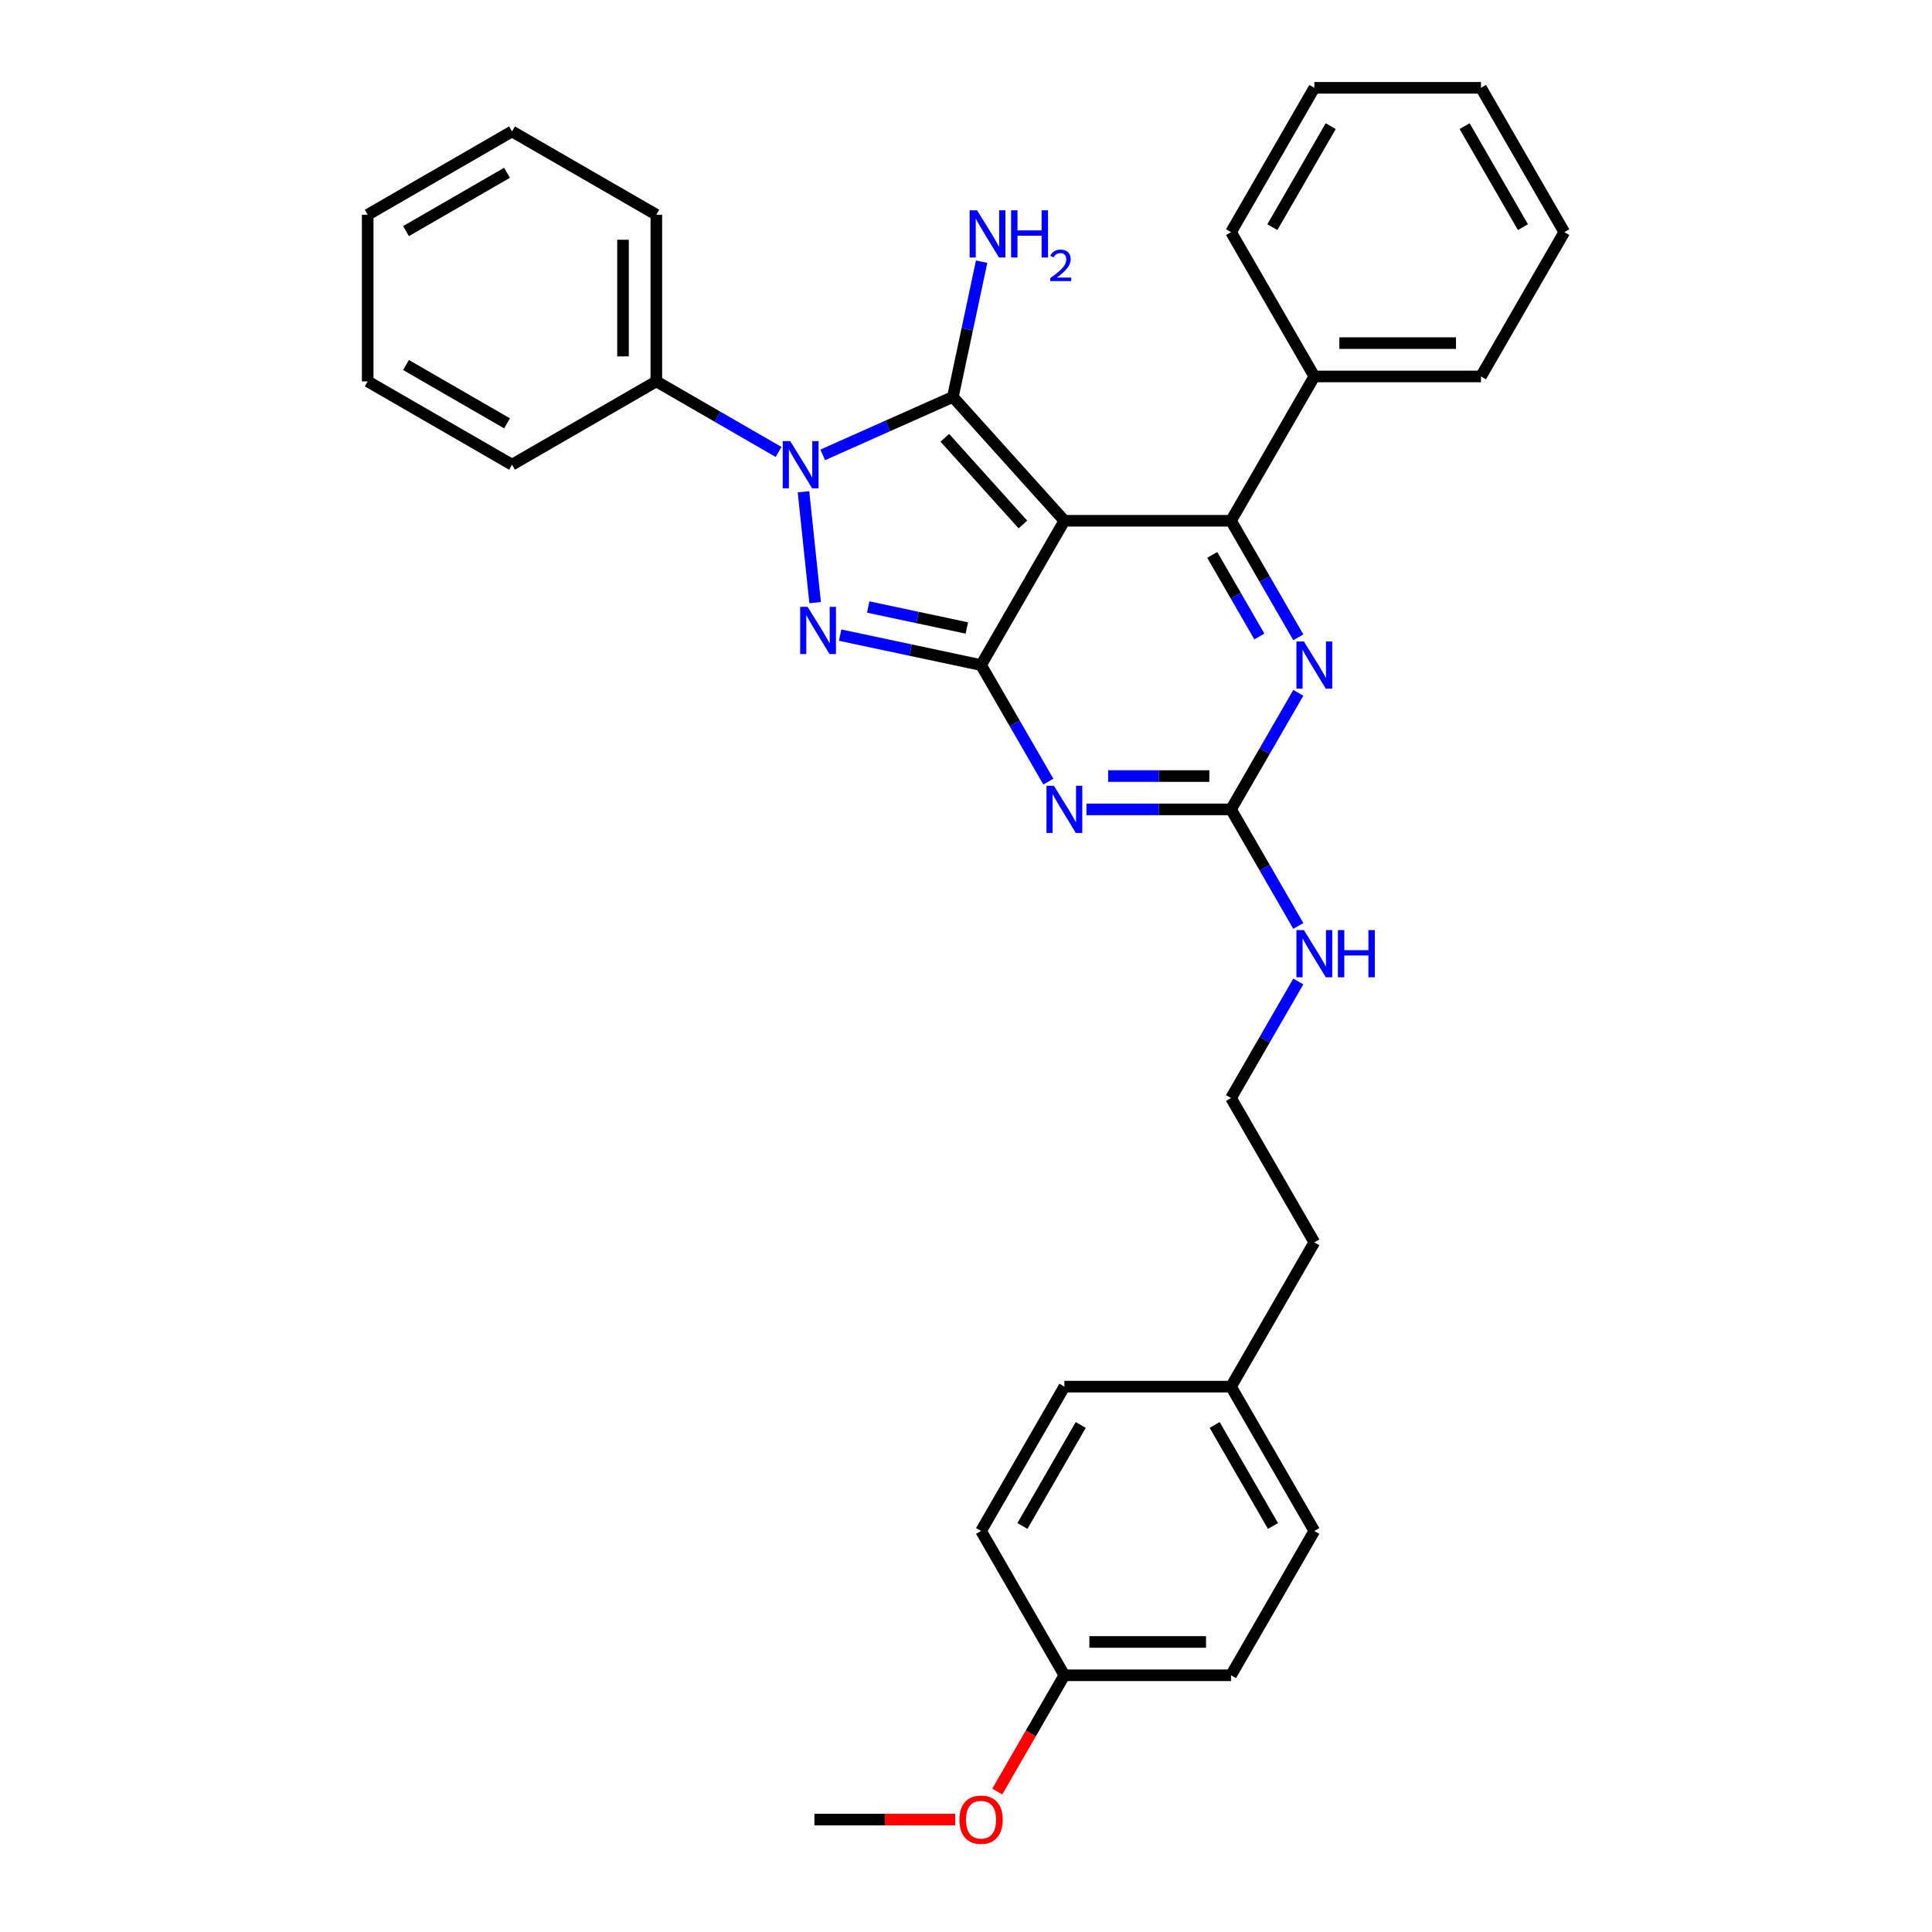 <?xml version='1.0' encoding='iso-8859-1'?>
<svg version='1.1' baseProfile='full'
              xmlns='http://www.w3.org/2000/svg'
                      xmlns:rdkit='http://www.rdkit.org/xml'
                      xmlns:xlink='http://www.w3.org/1999/xlink'
                  xml:space='preserve'
width='1000px' height='1000px' viewBox='0 0 1000 1000'>
<!-- END OF HEADER -->
<rect style='opacity:1.0;fill:#FFFFFF;stroke:none' width='1000' height='1000' x='0' y='0'> </rect>
<path class='bond-0' d='M 672.003,358.611 L 654.588,388.774' style='fill:none;fill-rule:evenodd;stroke:#0000FF;stroke-width:6px;stroke-linecap:butt;stroke-linejoin:miter;stroke-opacity:1' />
<path class='bond-0' d='M 654.588,388.774 L 637.174,418.938' style='fill:none;fill-rule:evenodd;stroke:#000000;stroke-width:6px;stroke-linecap:butt;stroke-linejoin:miter;stroke-opacity:1' />
<path class='bond-1' d='M 672.003,329.872 L 654.588,299.708' style='fill:none;fill-rule:evenodd;stroke:#0000FF;stroke-width:6px;stroke-linecap:butt;stroke-linejoin:miter;stroke-opacity:1' />
<path class='bond-1' d='M 654.588,299.708 L 637.174,269.545' style='fill:none;fill-rule:evenodd;stroke:#000000;stroke-width:6px;stroke-linecap:butt;stroke-linejoin:miter;stroke-opacity:1' />
<path class='bond-1' d='M 651.84,329.448 L 639.649,308.333' style='fill:none;fill-rule:evenodd;stroke:#0000FF;stroke-width:6px;stroke-linecap:butt;stroke-linejoin:miter;stroke-opacity:1' />
<path class='bond-1' d='M 639.649,308.333 L 627.459,287.219' style='fill:none;fill-rule:evenodd;stroke:#000000;stroke-width:6px;stroke-linecap:butt;stroke-linejoin:miter;stroke-opacity:1' />
<path class='bond-2' d='M 637.174,418.938 L 599.757,418.938' style='fill:none;fill-rule:evenodd;stroke:#000000;stroke-width:6px;stroke-linecap:butt;stroke-linejoin:miter;stroke-opacity:1' />
<path class='bond-2' d='M 599.757,418.938 L 562.341,418.938' style='fill:none;fill-rule:evenodd;stroke:#0000FF;stroke-width:6px;stroke-linecap:butt;stroke-linejoin:miter;stroke-opacity:1' />
<path class='bond-2' d='M 625.949,401.687 L 599.757,401.687' style='fill:none;fill-rule:evenodd;stroke:#000000;stroke-width:6px;stroke-linecap:butt;stroke-linejoin:miter;stroke-opacity:1' />
<path class='bond-2' d='M 599.757,401.687 L 573.566,401.687' style='fill:none;fill-rule:evenodd;stroke:#0000FF;stroke-width:6px;stroke-linecap:butt;stroke-linejoin:miter;stroke-opacity:1' />
<path class='bond-3' d='M 637.174,418.938 L 654.588,449.101' style='fill:none;fill-rule:evenodd;stroke:#000000;stroke-width:6px;stroke-linecap:butt;stroke-linejoin:miter;stroke-opacity:1' />
<path class='bond-3' d='M 654.588,449.101 L 672.003,479.265' style='fill:none;fill-rule:evenodd;stroke:#0000FF;stroke-width:6px;stroke-linecap:butt;stroke-linejoin:miter;stroke-opacity:1' />
<path class='bond-4' d='M 542.625,404.568 L 525.21,374.405' style='fill:none;fill-rule:evenodd;stroke:#0000FF;stroke-width:6px;stroke-linecap:butt;stroke-linejoin:miter;stroke-opacity:1' />
<path class='bond-4' d='M 525.21,374.405 L 507.795,344.241' style='fill:none;fill-rule:evenodd;stroke:#000000;stroke-width:6px;stroke-linecap:butt;stroke-linejoin:miter;stroke-opacity:1' />
<path class='bond-5' d='M 637.174,269.545 L 680.3,194.848' style='fill:none;fill-rule:evenodd;stroke:#000000;stroke-width:6px;stroke-linecap:butt;stroke-linejoin:miter;stroke-opacity:1' />
<path class='bond-6' d='M 637.174,269.545 L 550.921,269.545' style='fill:none;fill-rule:evenodd;stroke:#000000;stroke-width:6px;stroke-linecap:butt;stroke-linejoin:miter;stroke-opacity:1' />
<path class='bond-7' d='M 672.003,508.004 L 654.588,538.168' style='fill:none;fill-rule:evenodd;stroke:#0000FF;stroke-width:6px;stroke-linecap:butt;stroke-linejoin:miter;stroke-opacity:1' />
<path class='bond-7' d='M 654.588,538.168 L 637.174,568.331' style='fill:none;fill-rule:evenodd;stroke:#000000;stroke-width:6px;stroke-linecap:butt;stroke-linejoin:miter;stroke-opacity:1' />
<path class='bond-8' d='M 637.174,867.118 L 550.921,867.118' style='fill:none;fill-rule:evenodd;stroke:#000000;stroke-width:6px;stroke-linecap:butt;stroke-linejoin:miter;stroke-opacity:1' />
<path class='bond-8' d='M 624.236,849.867 L 563.859,849.867' style='fill:none;fill-rule:evenodd;stroke:#000000;stroke-width:6px;stroke-linecap:butt;stroke-linejoin:miter;stroke-opacity:1' />
<path class='bond-9' d='M 637.174,867.118 L 680.3,792.421' style='fill:none;fill-rule:evenodd;stroke:#000000;stroke-width:6px;stroke-linecap:butt;stroke-linejoin:miter;stroke-opacity:1' />
<path class='bond-10' d='M 550.921,269.545 L 507.795,344.241' style='fill:none;fill-rule:evenodd;stroke:#000000;stroke-width:6px;stroke-linecap:butt;stroke-linejoin:miter;stroke-opacity:1' />
<path class='bond-11' d='M 550.921,269.545 L 493.207,205.447' style='fill:none;fill-rule:evenodd;stroke:#000000;stroke-width:6px;stroke-linecap:butt;stroke-linejoin:miter;stroke-opacity:1' />
<path class='bond-11' d='M 529.445,271.473 L 489.045,226.604' style='fill:none;fill-rule:evenodd;stroke:#000000;stroke-width:6px;stroke-linecap:butt;stroke-linejoin:miter;stroke-opacity:1' />
<path class='bond-12' d='M 507.795,344.241 L 471.321,336.488' style='fill:none;fill-rule:evenodd;stroke:#000000;stroke-width:6px;stroke-linecap:butt;stroke-linejoin:miter;stroke-opacity:1' />
<path class='bond-12' d='M 471.321,336.488 L 434.847,328.736' style='fill:none;fill-rule:evenodd;stroke:#0000FF;stroke-width:6px;stroke-linecap:butt;stroke-linejoin:miter;stroke-opacity:1' />
<path class='bond-12' d='M 500.44,325.042 L 474.908,319.615' style='fill:none;fill-rule:evenodd;stroke:#000000;stroke-width:6px;stroke-linecap:butt;stroke-linejoin:miter;stroke-opacity:1' />
<path class='bond-12' d='M 474.908,319.615 L 449.376,314.188' style='fill:none;fill-rule:evenodd;stroke:#0000FF;stroke-width:6px;stroke-linecap:butt;stroke-linejoin:miter;stroke-opacity:1' />
<path class='bond-13' d='M 421.917,311.939 L 415.884,254.537' style='fill:none;fill-rule:evenodd;stroke:#0000FF;stroke-width:6px;stroke-linecap:butt;stroke-linejoin:miter;stroke-opacity:1' />
<path class='bond-14' d='M 425.832,235.444 L 459.519,220.445' style='fill:none;fill-rule:evenodd;stroke:#0000FF;stroke-width:6px;stroke-linecap:butt;stroke-linejoin:miter;stroke-opacity:1' />
<path class='bond-14' d='M 459.519,220.445 L 493.207,205.447' style='fill:none;fill-rule:evenodd;stroke:#000000;stroke-width:6px;stroke-linecap:butt;stroke-linejoin:miter;stroke-opacity:1' />
<path class='bond-15' d='M 402.992,233.935 L 371.354,215.669' style='fill:none;fill-rule:evenodd;stroke:#0000FF;stroke-width:6px;stroke-linecap:butt;stroke-linejoin:miter;stroke-opacity:1' />
<path class='bond-15' d='M 371.354,215.669 L 339.715,197.402' style='fill:none;fill-rule:evenodd;stroke:#000000;stroke-width:6px;stroke-linecap:butt;stroke-linejoin:miter;stroke-opacity:1' />
<path class='bond-16' d='M 493.207,205.447 L 500.646,170.448' style='fill:none;fill-rule:evenodd;stroke:#000000;stroke-width:6px;stroke-linecap:butt;stroke-linejoin:miter;stroke-opacity:1' />
<path class='bond-16' d='M 500.646,170.448 L 508.086,135.449' style='fill:none;fill-rule:evenodd;stroke:#0000FF;stroke-width:6px;stroke-linecap:butt;stroke-linejoin:miter;stroke-opacity:1' />
<path class='bond-17' d='M 550.921,867.118 L 507.795,792.421' style='fill:none;fill-rule:evenodd;stroke:#000000;stroke-width:6px;stroke-linecap:butt;stroke-linejoin:miter;stroke-opacity:1' />
<path class='bond-18' d='M 550.921,867.118 L 533.546,897.212' style='fill:none;fill-rule:evenodd;stroke:#000000;stroke-width:6px;stroke-linecap:butt;stroke-linejoin:miter;stroke-opacity:1' />
<path class='bond-18' d='M 533.546,897.212 L 516.171,927.307' style='fill:none;fill-rule:evenodd;stroke:#FF0000;stroke-width:6px;stroke-linecap:butt;stroke-linejoin:miter;stroke-opacity:1' />
<path class='bond-19' d='M 680.3,792.421 L 637.174,717.725' style='fill:none;fill-rule:evenodd;stroke:#000000;stroke-width:6px;stroke-linecap:butt;stroke-linejoin:miter;stroke-opacity:1' />
<path class='bond-19' d='M 658.891,789.842 L 628.703,737.554' style='fill:none;fill-rule:evenodd;stroke:#000000;stroke-width:6px;stroke-linecap:butt;stroke-linejoin:miter;stroke-opacity:1' />
<path class='bond-20' d='M 680.3,194.848 L 766.552,194.848' style='fill:none;fill-rule:evenodd;stroke:#000000;stroke-width:6px;stroke-linecap:butt;stroke-linejoin:miter;stroke-opacity:1' />
<path class='bond-20' d='M 693.238,177.597 L 753.614,177.597' style='fill:none;fill-rule:evenodd;stroke:#000000;stroke-width:6px;stroke-linecap:butt;stroke-linejoin:miter;stroke-opacity:1' />
<path class='bond-21' d='M 680.3,194.848 L 637.174,120.151' style='fill:none;fill-rule:evenodd;stroke:#000000;stroke-width:6px;stroke-linecap:butt;stroke-linejoin:miter;stroke-opacity:1' />
<path class='bond-22' d='M 766.552,194.848 L 809.678,120.151' style='fill:none;fill-rule:evenodd;stroke:#000000;stroke-width:6px;stroke-linecap:butt;stroke-linejoin:miter;stroke-opacity:1' />
<path class='bond-23' d='M 637.174,120.151 L 680.3,45.455' style='fill:none;fill-rule:evenodd;stroke:#000000;stroke-width:6px;stroke-linecap:butt;stroke-linejoin:miter;stroke-opacity:1' />
<path class='bond-23' d='M 658.582,117.572 L 688.77,65.284' style='fill:none;fill-rule:evenodd;stroke:#000000;stroke-width:6px;stroke-linecap:butt;stroke-linejoin:miter;stroke-opacity:1' />
<path class='bond-24' d='M 680.3,45.455 L 766.552,45.455' style='fill:none;fill-rule:evenodd;stroke:#000000;stroke-width:6px;stroke-linecap:butt;stroke-linejoin:miter;stroke-opacity:1' />
<path class='bond-25' d='M 809.678,120.151 L 766.552,45.455' style='fill:none;fill-rule:evenodd;stroke:#000000;stroke-width:6px;stroke-linecap:butt;stroke-linejoin:miter;stroke-opacity:1' />
<path class='bond-25' d='M 788.27,117.572 L 758.082,65.284' style='fill:none;fill-rule:evenodd;stroke:#000000;stroke-width:6px;stroke-linecap:butt;stroke-linejoin:miter;stroke-opacity:1' />
<path class='bond-26' d='M 339.715,197.402 L 339.715,111.15' style='fill:none;fill-rule:evenodd;stroke:#000000;stroke-width:6px;stroke-linecap:butt;stroke-linejoin:miter;stroke-opacity:1' />
<path class='bond-26' d='M 322.465,184.465 L 322.465,124.088' style='fill:none;fill-rule:evenodd;stroke:#000000;stroke-width:6px;stroke-linecap:butt;stroke-linejoin:miter;stroke-opacity:1' />
<path class='bond-27' d='M 339.715,197.402 L 265.019,240.529' style='fill:none;fill-rule:evenodd;stroke:#000000;stroke-width:6px;stroke-linecap:butt;stroke-linejoin:miter;stroke-opacity:1' />
<path class='bond-28' d='M 339.715,111.15 L 265.019,68.024' style='fill:none;fill-rule:evenodd;stroke:#000000;stroke-width:6px;stroke-linecap:butt;stroke-linejoin:miter;stroke-opacity:1' />
<path class='bond-29' d='M 265.019,68.024 L 190.322,111.15' style='fill:none;fill-rule:evenodd;stroke:#000000;stroke-width:6px;stroke-linecap:butt;stroke-linejoin:miter;stroke-opacity:1' />
<path class='bond-29' d='M 262.439,89.432 L 210.152,119.621' style='fill:none;fill-rule:evenodd;stroke:#000000;stroke-width:6px;stroke-linecap:butt;stroke-linejoin:miter;stroke-opacity:1' />
<path class='bond-30' d='M 190.322,111.15 L 190.322,197.402' style='fill:none;fill-rule:evenodd;stroke:#000000;stroke-width:6px;stroke-linecap:butt;stroke-linejoin:miter;stroke-opacity:1' />
<path class='bond-31' d='M 190.322,197.402 L 265.019,240.529' style='fill:none;fill-rule:evenodd;stroke:#000000;stroke-width:6px;stroke-linecap:butt;stroke-linejoin:miter;stroke-opacity:1' />
<path class='bond-31' d='M 210.152,188.932 L 262.439,219.12' style='fill:none;fill-rule:evenodd;stroke:#000000;stroke-width:6px;stroke-linecap:butt;stroke-linejoin:miter;stroke-opacity:1' />
<path class='bond-32' d='M 507.795,792.421 L 550.921,717.725' style='fill:none;fill-rule:evenodd;stroke:#000000;stroke-width:6px;stroke-linecap:butt;stroke-linejoin:miter;stroke-opacity:1' />
<path class='bond-32' d='M 529.203,789.842 L 559.392,737.554' style='fill:none;fill-rule:evenodd;stroke:#000000;stroke-width:6px;stroke-linecap:butt;stroke-linejoin:miter;stroke-opacity:1' />
<path class='bond-33' d='M 637.174,717.725 L 550.921,717.725' style='fill:none;fill-rule:evenodd;stroke:#000000;stroke-width:6px;stroke-linecap:butt;stroke-linejoin:miter;stroke-opacity:1' />
<path class='bond-34' d='M 637.174,717.725 L 680.3,643.028' style='fill:none;fill-rule:evenodd;stroke:#000000;stroke-width:6px;stroke-linecap:butt;stroke-linejoin:miter;stroke-opacity:1' />
<path class='bond-35' d='M 494.426,941.815 L 457.984,941.815' style='fill:none;fill-rule:evenodd;stroke:#FF0000;stroke-width:6px;stroke-linecap:butt;stroke-linejoin:miter;stroke-opacity:1' />
<path class='bond-35' d='M 457.984,941.815 L 421.543,941.815' style='fill:none;fill-rule:evenodd;stroke:#000000;stroke-width:6px;stroke-linecap:butt;stroke-linejoin:miter;stroke-opacity:1' />
<path class='bond-36' d='M 637.174,568.331 L 680.3,643.028' style='fill:none;fill-rule:evenodd;stroke:#000000;stroke-width:6px;stroke-linecap:butt;stroke-linejoin:miter;stroke-opacity:1' />
<path  class='atom-0' d='M 674.9 332.028
L 682.905 344.966
Q 683.698 346.242, 684.975 348.554
Q 686.251 350.865, 686.32 351.003
L 686.32 332.028
L 689.563 332.028
L 689.563 356.455
L 686.217 356.455
L 677.626 342.309
Q 676.625 340.653, 675.556 338.756
Q 674.521 336.858, 674.21 336.272
L 674.21 356.455
L 671.036 356.455
L 671.036 332.028
L 674.9 332.028
' fill='#0000FF'/>
<path  class='atom-2' d='M 545.522 406.725
L 553.526 419.662
Q 554.32 420.939, 555.596 423.251
Q 556.873 425.562, 556.942 425.7
L 556.942 406.725
L 560.185 406.725
L 560.185 431.151
L 556.838 431.151
L 548.247 417.006
Q 547.247 415.35, 546.177 413.452
Q 545.142 411.555, 544.832 410.968
L 544.832 431.151
L 541.658 431.151
L 541.658 406.725
L 545.522 406.725
' fill='#0000FF'/>
<path  class='atom-4' d='M 674.9 481.421
L 682.905 494.359
Q 683.698 495.636, 684.975 497.947
Q 686.251 500.259, 686.32 500.397
L 686.32 481.421
L 689.563 481.421
L 689.563 505.848
L 686.217 505.848
L 677.626 491.703
Q 676.625 490.046, 675.556 488.149
Q 674.521 486.251, 674.21 485.665
L 674.21 505.848
L 671.036 505.848
L 671.036 481.421
L 674.9 481.421
' fill='#0000FF'/>
<path  class='atom-4' d='M 692.496 481.421
L 695.808 481.421
L 695.808 491.806
L 708.297 491.806
L 708.297 481.421
L 711.609 481.421
L 711.609 505.848
L 708.297 505.848
L 708.297 494.566
L 695.808 494.566
L 695.808 505.848
L 692.496 505.848
L 692.496 481.421
' fill='#0000FF'/>
<path  class='atom-8' d='M 418.028 314.095
L 426.032 327.033
Q 426.826 328.309, 428.103 330.621
Q 429.379 332.933, 429.448 333.071
L 429.448 314.095
L 432.691 314.095
L 432.691 338.522
L 429.345 338.522
L 420.754 324.376
Q 419.753 322.72, 418.684 320.823
Q 417.649 318.925, 417.338 318.339
L 417.338 338.522
L 414.164 338.522
L 414.164 314.095
L 418.028 314.095
' fill='#0000FF'/>
<path  class='atom-9' d='M 409.012 228.315
L 417.017 241.253
Q 417.81 242.53, 419.087 244.841
Q 420.363 247.153, 420.432 247.291
L 420.432 228.315
L 423.675 228.315
L 423.675 252.742
L 420.329 252.742
L 411.738 238.597
Q 410.738 236.94, 409.668 235.043
Q 408.633 233.145, 408.322 232.559
L 408.322 252.742
L 405.148 252.742
L 405.148 228.315
L 409.012 228.315
' fill='#0000FF'/>
<path  class='atom-11' d='M 505.741 108.866
L 513.745 121.804
Q 514.538 123.08, 515.815 125.392
Q 517.092 127.703, 517.161 127.841
L 517.161 108.866
L 520.404 108.866
L 520.404 133.292
L 517.057 133.292
L 508.466 119.147
Q 507.466 117.491, 506.396 115.594
Q 505.361 113.696, 505.051 113.109
L 505.051 133.292
L 501.877 133.292
L 501.877 108.866
L 505.741 108.866
' fill='#0000FF'/>
<path  class='atom-11' d='M 523.336 108.866
L 526.648 108.866
L 526.648 119.251
L 539.138 119.251
L 539.138 108.866
L 542.45 108.866
L 542.45 133.292
L 539.138 133.292
L 539.138 122.011
L 526.648 122.011
L 526.648 133.292
L 523.336 133.292
L 523.336 108.866
' fill='#0000FF'/>
<path  class='atom-11' d='M 543.634 132.435
Q 544.226 130.91, 545.638 130.067
Q 547.049 129.202, 549.008 129.202
Q 551.444 129.202, 552.81 130.523
Q 554.177 131.843, 554.177 134.189
Q 554.177 136.58, 552.4 138.811
Q 550.647 141.043, 547.004 143.684
L 554.45 143.684
L 554.45 145.506
L 543.588 145.506
L 543.588 143.98
Q 546.594 141.84, 548.37 140.246
Q 550.169 138.652, 551.034 137.217
Q 551.899 135.783, 551.899 134.303
Q 551.899 132.754, 551.125 131.889
Q 550.351 131.024, 549.008 131.024
Q 547.71 131.024, 546.844 131.547
Q 545.979 132.071, 545.364 133.232
L 543.634 132.435
' fill='#0000FF'/>
<path  class='atom-29' d='M 496.582 941.884
Q 496.582 936.018, 499.48 932.741
Q 502.379 929.463, 507.795 929.463
Q 513.212 929.463, 516.11 932.741
Q 519.008 936.018, 519.008 941.884
Q 519.008 947.818, 516.075 951.199
Q 513.143 954.545, 507.795 954.545
Q 502.413 954.545, 499.48 951.199
Q 496.582 947.852, 496.582 941.884
M 507.795 951.785
Q 511.521 951.785, 513.522 949.301
Q 515.558 946.783, 515.558 941.884
Q 515.558 937.088, 513.522 934.673
Q 511.521 932.223, 507.795 932.223
Q 504.069 932.223, 502.033 934.638
Q 500.032 937.053, 500.032 941.884
Q 500.032 946.817, 502.033 949.301
Q 504.069 951.785, 507.795 951.785
' fill='#FF0000'/>
</svg>
